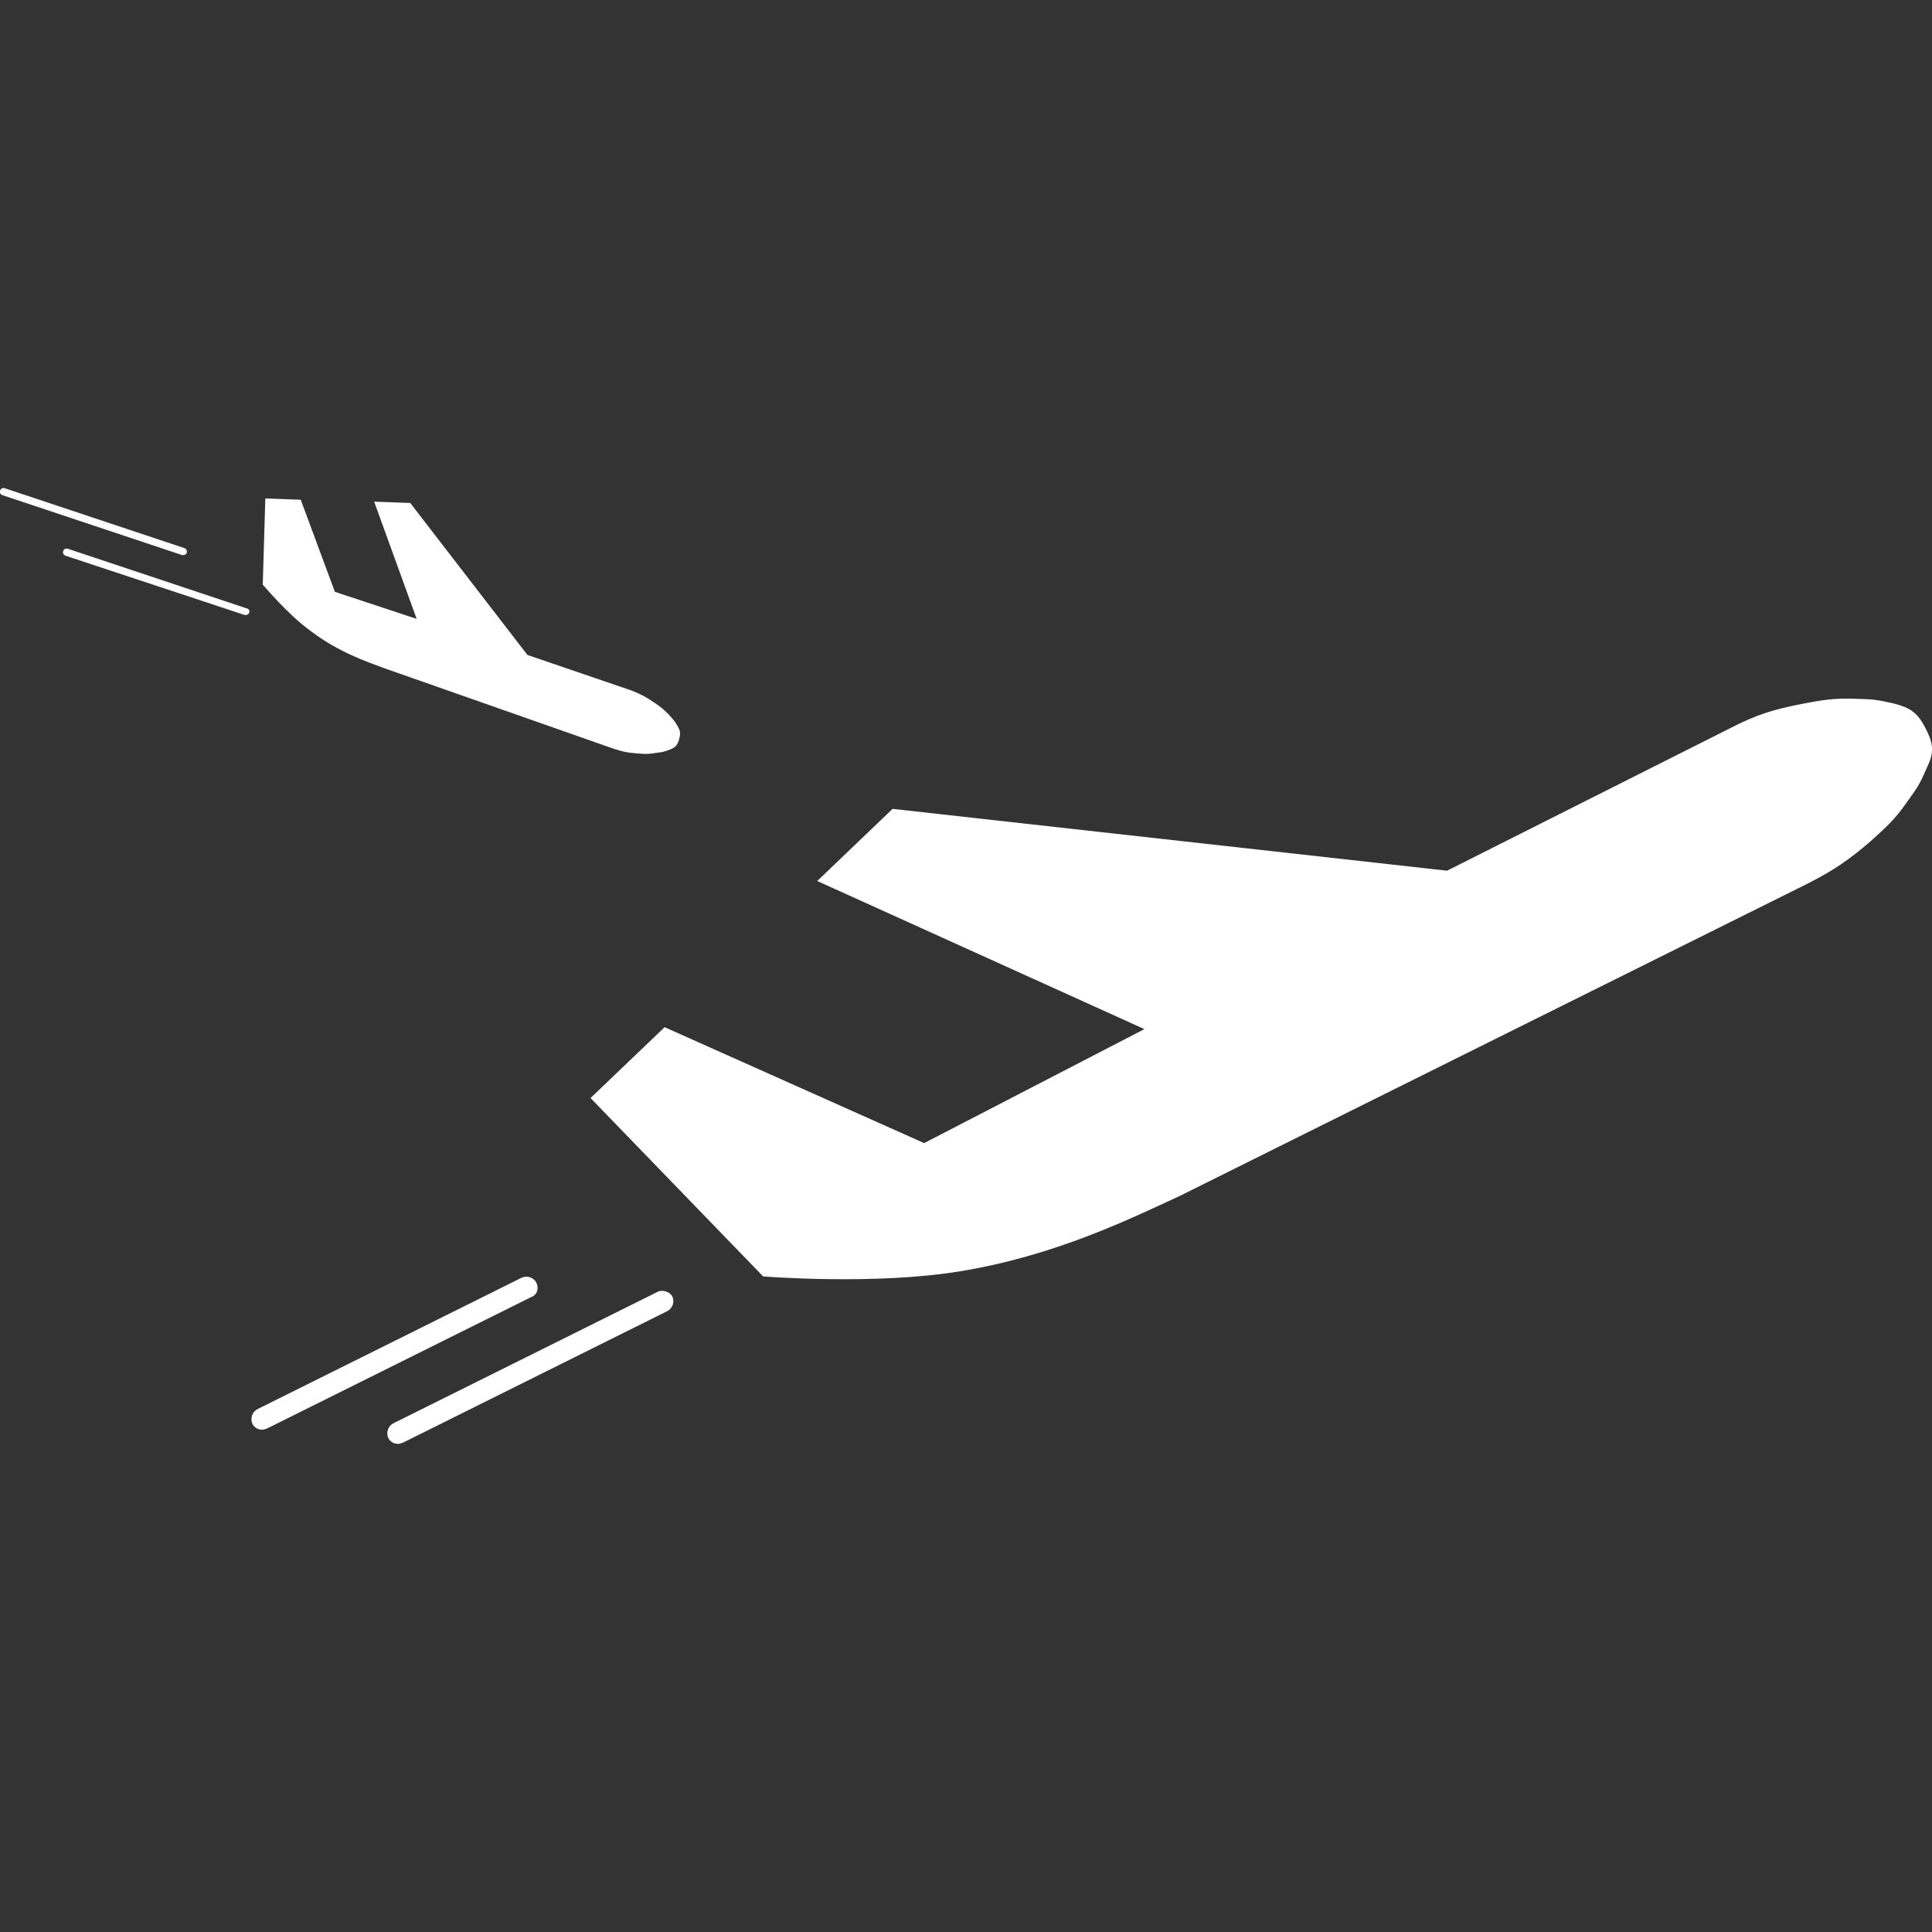 <?xml version="1.0" encoding="utf-8"?>
<!-- Generator: Adobe Illustrator 23.0.2, SVG Export Plug-In . SVG Version: 6.00 Build 0)  -->
<svg version="1.1" id="Ebene_1" xmlns="http://www.w3.org/2000/svg" xmlns:xlink="http://www.w3.org/1999/xlink" x="0px" y="0px"
	 viewBox="0 0 300 300" style="enable-background:new 0 0 300 300;" xml:space="preserve">
<rect x="0" y="0" width="300" height="300" fill="#333333" stroke="none"/>
<style type="text/css">
	.st0{fill:#FFFFFF;}
</style>
<g>
	<path class="st0" d="M299.3,113.7l-0.5-1c-1.1-2-2.2-2.8-4.5-3.4c-3.3-0.8-3.9-0.7-6.4-0.8c-3.2-0.1-5,0.2-8.1,0.8
		c-4.6,0.9-7.1,1.7-11.2,3.8l-43.9,22.1l-86.1-9.6l-11.7,11.2l50.8,23l-34.2,17.7l-40.3-18l-11.5,11l26.8,27.7
		c0,0,17.3,1.4,30.6-0.8c14.7-2.4,26.3-8.1,34.1-11.7l97.5-48.5c4.1-2.1,6.3-3.6,9.8-6.6c2.3-2.1,3.7-3.3,5.5-5.9
		c1.4-2,1.9-2.4,3.2-5.5C300.2,117.2,300.3,115.8,299.3,113.7z"/>
	<path class="st0" d="M48.4,98.1c4.1,3.1,8.4,4.6,11.1,5.6l35.6,12.5c1.5,0.5,2.4,0.7,4,0.8c1.1,0.1,1.7,0.1,2.8-0.1
		c0.8-0.1,1.1-0.1,2.1-0.5c0.8-0.3,1.1-0.6,1.4-1.4l0.1-0.4c0.2-0.8,0.1-1.2-0.3-1.9c-0.6-1-0.8-1.1-1.4-1.8
		c-0.8-0.8-1.3-1.2-2.2-1.8c-1.3-0.9-2.1-1.3-3.6-1.9l-16.1-5.5L63.7,78.1l-5.6-0.2l6.6,18.2L52,91.9l-5.3-14.3l-5.5-0.2l-0.4,13.4
		C40.8,90.7,44.6,95.4,48.4,98.1z"/>
	<path class="st0" d="M102.1,200.6l-41,20.4c-0.8,0.4-1.2,1.4-0.8,2.3c0.3,0.6,0.9,0.9,1.5,0.9c0.3,0,0.5-0.1,0.8-0.2l41-20.4
		c0.8-0.4,1.2-1.4,0.8-2.3C104,200.6,102.9,200.2,102.1,200.6z"/>
	<path class="st0" d="M83.3,199.2c-0.4-0.8-1.4-1.2-2.3-0.8l-41,20.4c-0.8,0.4-1.2,1.4-0.8,2.3c0.3,0.6,0.9,0.9,1.5,0.9
		c0.3,0,0.5-0.1,0.8-0.2l41-20.4C83.4,201.1,83.7,200.1,83.3,199.2z"/>
	<path class="st0" d="M38.4,94.5l-27.9-9.3c-0.3-0.1-0.6,0.1-0.7,0.4c-0.1,0.3,0.1,0.6,0.4,0.7L38,95.5c0.1,0,0.1,0,0.2,0
		c0.2,0,0.5-0.2,0.5-0.4C38.8,94.9,38.7,94.6,38.4,94.5z"/>
	<path class="st0" d="M28.5,86.2c0.2,0,0.5-0.2,0.5-0.4c0.1-0.3-0.1-0.6-0.4-0.7L0.7,75.8c-0.3-0.1-0.6,0.1-0.7,0.4
		c-0.1,0.3,0.1,0.6,0.4,0.7l27.9,9.3C28.3,86.2,28.4,86.2,28.5,86.2z"/>
</g>
</svg>
